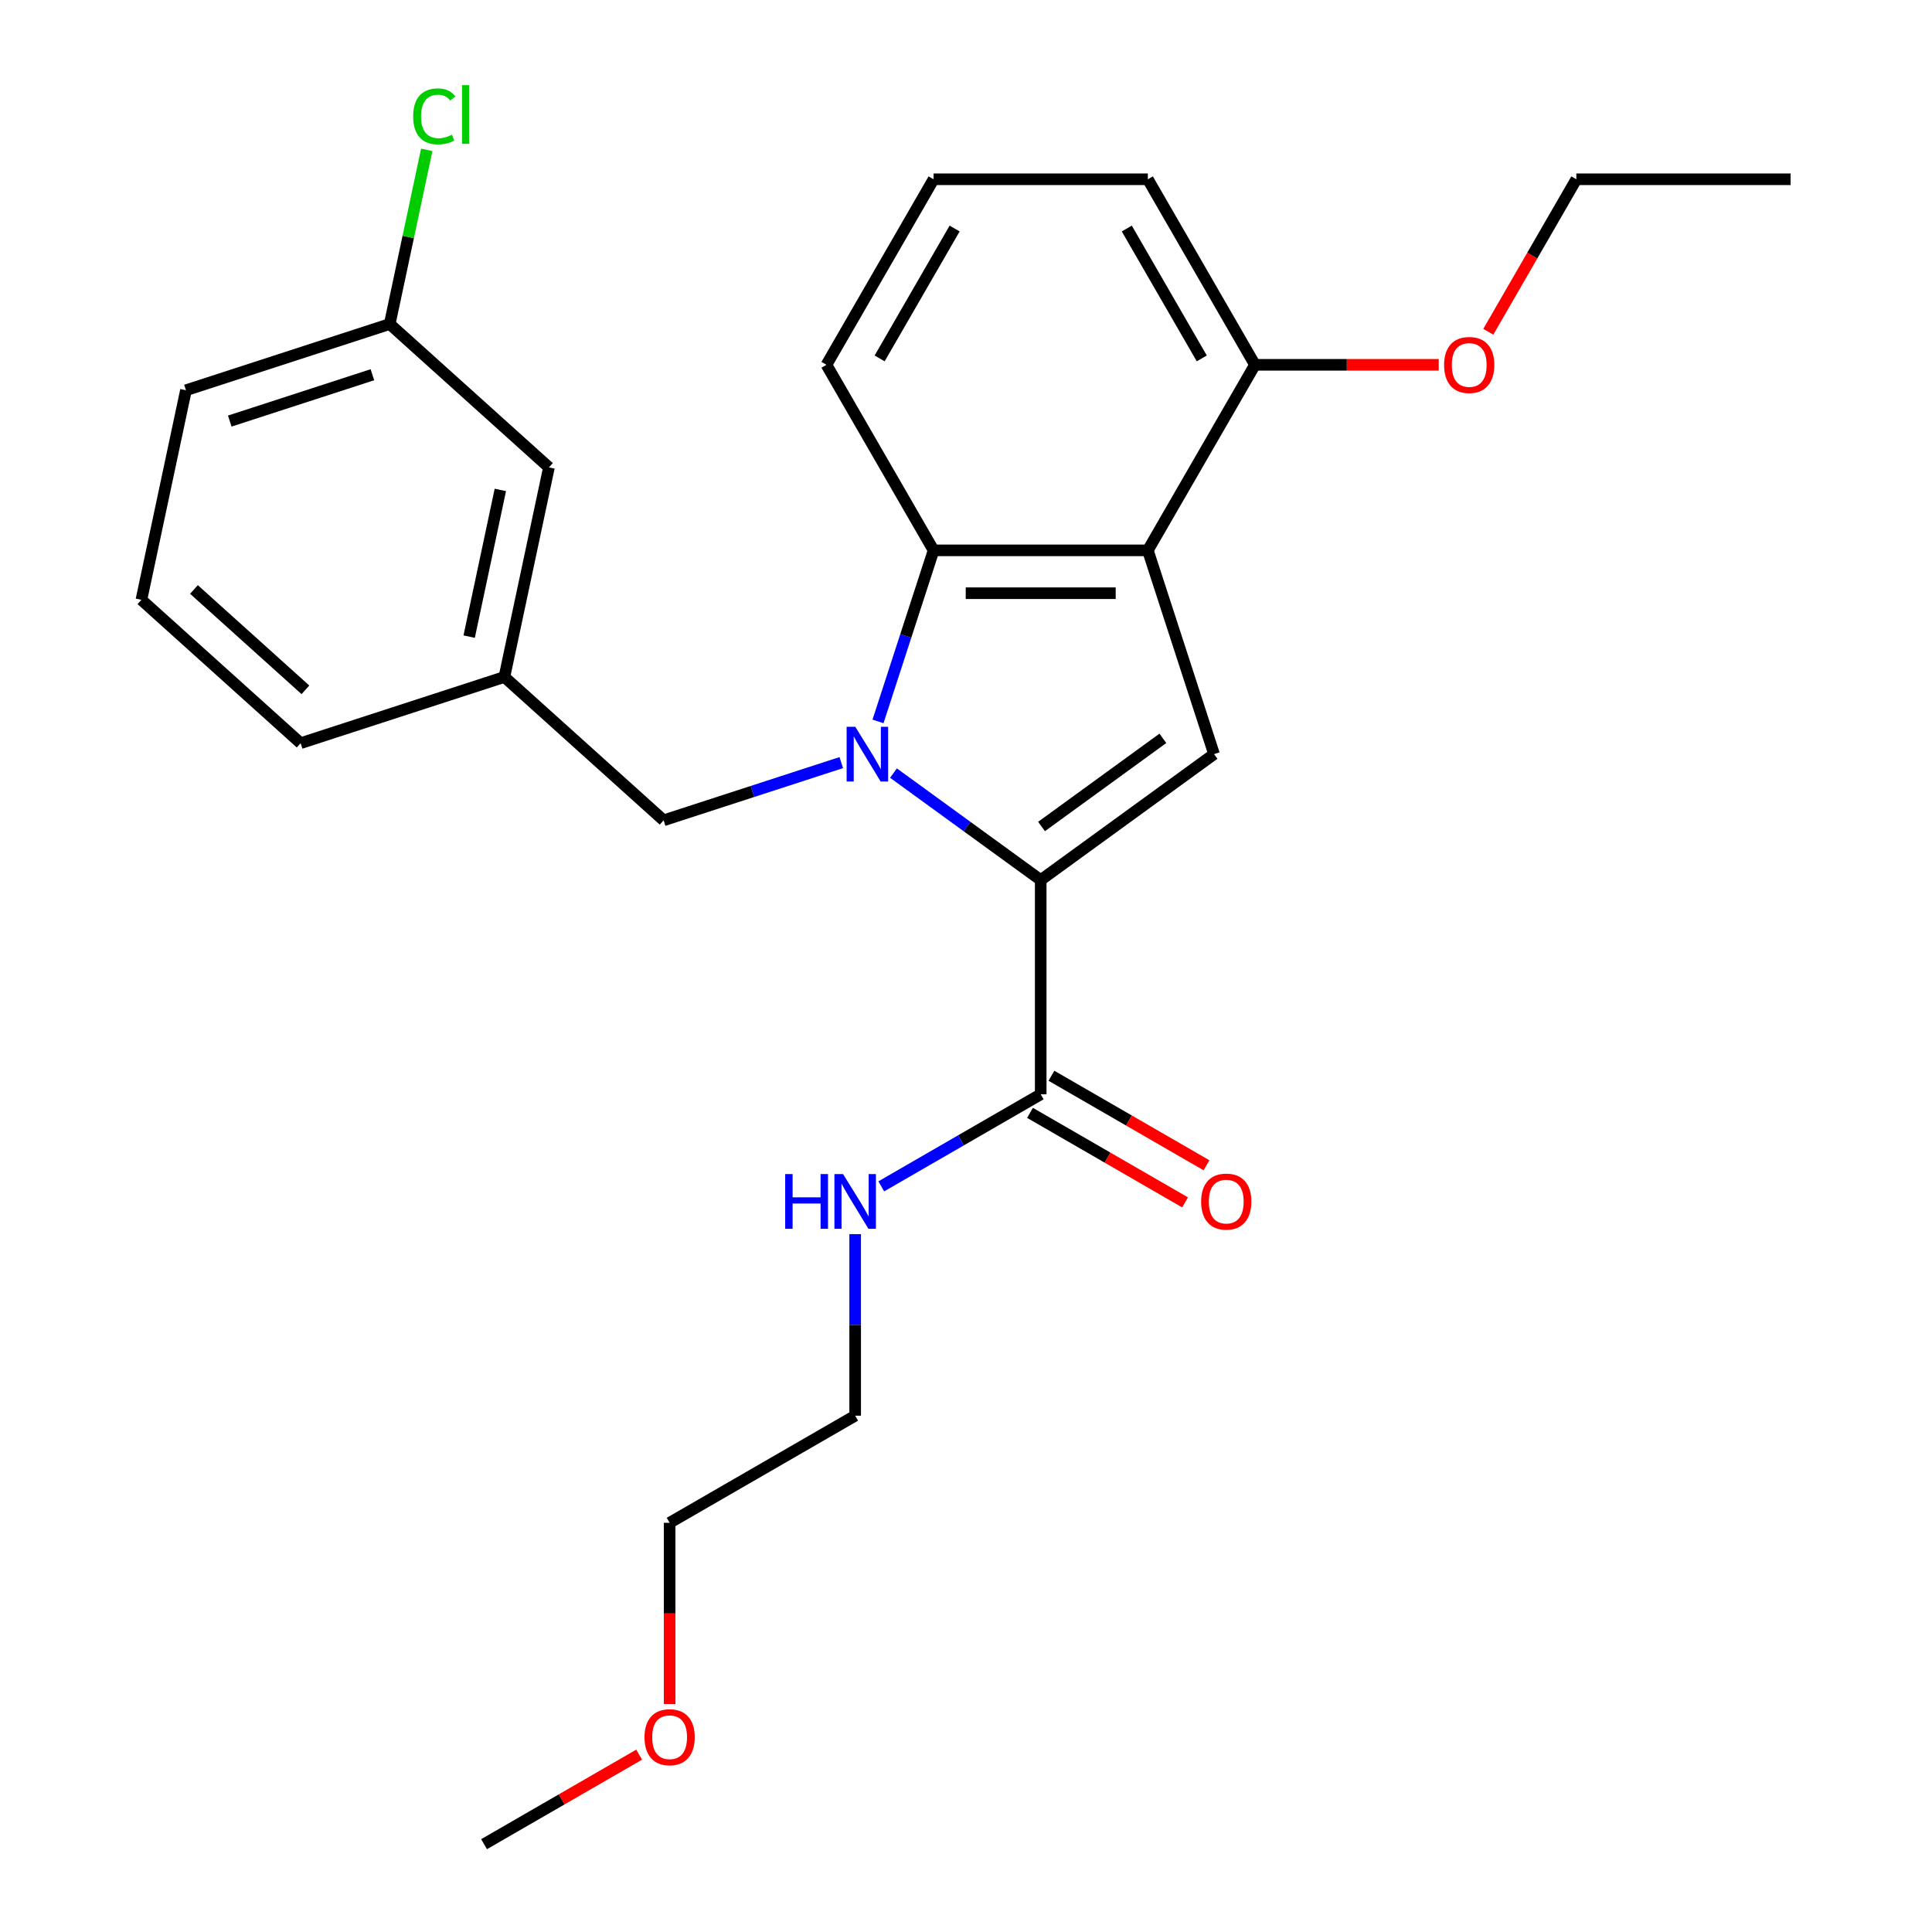 <?xml version='1.0' encoding='iso-8859-1'?>
<svg version='1.1' baseProfile='full'
              xmlns='http://www.w3.org/2000/svg'
                      xmlns:rdkit='http://www.rdkit.org/xml'
                      xmlns:xlink='http://www.w3.org/1999/xlink'
                  xml:space='preserve'
width='1000px' height='1000px' viewBox='0 0 1000 1000'>
<!-- END OF HEADER -->
<rect style='opacity:1.0;fill:#FFFFFF;stroke:none' width='1000' height='1000' x='0' y='0'> </rect>
<path class='bond-0' d='M 462.466,400.151 L 500.568,427.834' style='fill:none;fill-rule:evenodd;stroke:#0000FF;stroke-width:6px;stroke-linecap:butt;stroke-linejoin:miter;stroke-opacity:1' />
<path class='bond-0' d='M 500.568,427.834 L 538.67,455.516' style='fill:none;fill-rule:evenodd;stroke:#000000;stroke-width:6px;stroke-linecap:butt;stroke-linejoin:miter;stroke-opacity:1' />
<path class='bond-3' d='M 454.456,373.401 L 468.839,329.134' style='fill:none;fill-rule:evenodd;stroke:#0000FF;stroke-width:6px;stroke-linecap:butt;stroke-linejoin:miter;stroke-opacity:1' />
<path class='bond-3' d='M 468.839,329.134 L 483.223,284.866' style='fill:none;fill-rule:evenodd;stroke:#000000;stroke-width:6px;stroke-linecap:butt;stroke-linejoin:miter;stroke-opacity:1' />
<path class='bond-5' d='M 435.442,394.724 L 389.464,409.663' style='fill:none;fill-rule:evenodd;stroke:#0000FF;stroke-width:6px;stroke-linecap:butt;stroke-linejoin:miter;stroke-opacity:1' />
<path class='bond-5' d='M 389.464,409.663 L 343.486,424.602' style='fill:none;fill-rule:evenodd;stroke:#000000;stroke-width:6px;stroke-linecap:butt;stroke-linejoin:miter;stroke-opacity:1' />
<path class='bond-2' d='M 538.67,455.516 L 628.387,390.334' style='fill:none;fill-rule:evenodd;stroke:#000000;stroke-width:6px;stroke-linecap:butt;stroke-linejoin:miter;stroke-opacity:1' />
<path class='bond-2' d='M 539.091,427.796 L 601.893,382.168' style='fill:none;fill-rule:evenodd;stroke:#000000;stroke-width:6px;stroke-linecap:butt;stroke-linejoin:miter;stroke-opacity:1' />
<path class='bond-4' d='M 538.67,455.516 L 538.67,566.412' style='fill:none;fill-rule:evenodd;stroke:#000000;stroke-width:6px;stroke-linecap:butt;stroke-linejoin:miter;stroke-opacity:1' />
<path class='bond-1' d='M 594.118,284.866 L 483.223,284.866' style='fill:none;fill-rule:evenodd;stroke:#000000;stroke-width:6px;stroke-linecap:butt;stroke-linejoin:miter;stroke-opacity:1' />
<path class='bond-1' d='M 577.484,307.045 L 499.857,307.045' style='fill:none;fill-rule:evenodd;stroke:#000000;stroke-width:6px;stroke-linecap:butt;stroke-linejoin:miter;stroke-opacity:1' />
<path class='bond-6' d='M 594.118,284.866 L 649.566,188.828' style='fill:none;fill-rule:evenodd;stroke:#000000;stroke-width:6px;stroke-linecap:butt;stroke-linejoin:miter;stroke-opacity:1' />
<path class='bond-26' d='M 594.118,284.866 L 628.387,390.334' style='fill:none;fill-rule:evenodd;stroke:#000000;stroke-width:6px;stroke-linecap:butt;stroke-linejoin:miter;stroke-opacity:1' />
<path class='bond-12' d='M 483.223,284.866 L 427.775,188.828' style='fill:none;fill-rule:evenodd;stroke:#000000;stroke-width:6px;stroke-linecap:butt;stroke-linejoin:miter;stroke-opacity:1' />
<path class='bond-7' d='M 533.126,576.016 L 573.258,599.186' style='fill:none;fill-rule:evenodd;stroke:#000000;stroke-width:6px;stroke-linecap:butt;stroke-linejoin:miter;stroke-opacity:1' />
<path class='bond-7' d='M 573.258,599.186 L 613.391,622.357' style='fill:none;fill-rule:evenodd;stroke:#FF0000;stroke-width:6px;stroke-linecap:butt;stroke-linejoin:miter;stroke-opacity:1' />
<path class='bond-7' d='M 544.215,556.808 L 584.348,579.979' style='fill:none;fill-rule:evenodd;stroke:#000000;stroke-width:6px;stroke-linecap:butt;stroke-linejoin:miter;stroke-opacity:1' />
<path class='bond-7' d='M 584.348,579.979 L 624.481,603.149' style='fill:none;fill-rule:evenodd;stroke:#FF0000;stroke-width:6px;stroke-linecap:butt;stroke-linejoin:miter;stroke-opacity:1' />
<path class='bond-9' d='M 538.67,566.412 L 497.407,590.235' style='fill:none;fill-rule:evenodd;stroke:#000000;stroke-width:6px;stroke-linecap:butt;stroke-linejoin:miter;stroke-opacity:1' />
<path class='bond-9' d='M 497.407,590.235 L 456.145,614.058' style='fill:none;fill-rule:evenodd;stroke:#0000FF;stroke-width:6px;stroke-linecap:butt;stroke-linejoin:miter;stroke-opacity:1' />
<path class='bond-8' d='M 343.486,424.602 L 261.075,350.399' style='fill:none;fill-rule:evenodd;stroke:#000000;stroke-width:6px;stroke-linecap:butt;stroke-linejoin:miter;stroke-opacity:1' />
<path class='bond-14' d='M 649.566,188.828 L 697.127,188.828' style='fill:none;fill-rule:evenodd;stroke:#000000;stroke-width:6px;stroke-linecap:butt;stroke-linejoin:miter;stroke-opacity:1' />
<path class='bond-14' d='M 697.127,188.828 L 744.689,188.828' style='fill:none;fill-rule:evenodd;stroke:#FF0000;stroke-width:6px;stroke-linecap:butt;stroke-linejoin:miter;stroke-opacity:1' />
<path class='bond-18' d='M 649.566,188.828 L 594.118,92.79' style='fill:none;fill-rule:evenodd;stroke:#000000;stroke-width:6px;stroke-linecap:butt;stroke-linejoin:miter;stroke-opacity:1' />
<path class='bond-18' d='M 622.041,185.512 L 583.227,118.285' style='fill:none;fill-rule:evenodd;stroke:#000000;stroke-width:6px;stroke-linecap:butt;stroke-linejoin:miter;stroke-opacity:1' />
<path class='bond-10' d='M 261.075,350.399 L 284.131,241.927' style='fill:none;fill-rule:evenodd;stroke:#000000;stroke-width:6px;stroke-linecap:butt;stroke-linejoin:miter;stroke-opacity:1' />
<path class='bond-10' d='M 242.839,329.517 L 258.979,253.586' style='fill:none;fill-rule:evenodd;stroke:#000000;stroke-width:6px;stroke-linecap:butt;stroke-linejoin:miter;stroke-opacity:1' />
<path class='bond-19' d='M 261.075,350.399 L 155.607,384.667' style='fill:none;fill-rule:evenodd;stroke:#000000;stroke-width:6px;stroke-linecap:butt;stroke-linejoin:miter;stroke-opacity:1' />
<path class='bond-20' d='M 442.632,638.792 L 442.632,685.773' style='fill:none;fill-rule:evenodd;stroke:#0000FF;stroke-width:6px;stroke-linecap:butt;stroke-linejoin:miter;stroke-opacity:1' />
<path class='bond-20' d='M 442.632,685.773 L 442.632,732.755' style='fill:none;fill-rule:evenodd;stroke:#000000;stroke-width:6px;stroke-linecap:butt;stroke-linejoin:miter;stroke-opacity:1' />
<path class='bond-11' d='M 284.131,241.927 L 201.72,167.723' style='fill:none;fill-rule:evenodd;stroke:#000000;stroke-width:6px;stroke-linecap:butt;stroke-linejoin:miter;stroke-opacity:1' />
<path class='bond-13' d='M 201.72,167.723 L 211.302,122.644' style='fill:none;fill-rule:evenodd;stroke:#000000;stroke-width:6px;stroke-linecap:butt;stroke-linejoin:miter;stroke-opacity:1' />
<path class='bond-13' d='M 211.302,122.644 L 220.884,77.564' style='fill:none;fill-rule:evenodd;stroke:#00CC00;stroke-width:6px;stroke-linecap:butt;stroke-linejoin:miter;stroke-opacity:1' />
<path class='bond-28' d='M 201.72,167.723 L 96.252,201.992' style='fill:none;fill-rule:evenodd;stroke:#000000;stroke-width:6px;stroke-linecap:butt;stroke-linejoin:miter;stroke-opacity:1' />
<path class='bond-28' d='M 192.754,193.957 L 118.926,217.945' style='fill:none;fill-rule:evenodd;stroke:#000000;stroke-width:6px;stroke-linecap:butt;stroke-linejoin:miter;stroke-opacity:1' />
<path class='bond-15' d='M 427.775,188.828 L 483.223,92.79' style='fill:none;fill-rule:evenodd;stroke:#000000;stroke-width:6px;stroke-linecap:butt;stroke-linejoin:miter;stroke-opacity:1' />
<path class='bond-15' d='M 455.3,185.512 L 494.113,118.285' style='fill:none;fill-rule:evenodd;stroke:#000000;stroke-width:6px;stroke-linecap:butt;stroke-linejoin:miter;stroke-opacity:1' />
<path class='bond-22' d='M 770.329,171.736 L 793.119,132.263' style='fill:none;fill-rule:evenodd;stroke:#FF0000;stroke-width:6px;stroke-linecap:butt;stroke-linejoin:miter;stroke-opacity:1' />
<path class='bond-22' d='M 793.119,132.263 L 815.909,92.79' style='fill:none;fill-rule:evenodd;stroke:#000000;stroke-width:6px;stroke-linecap:butt;stroke-linejoin:miter;stroke-opacity:1' />
<path class='bond-27' d='M 483.223,92.79 L 594.118,92.79' style='fill:none;fill-rule:evenodd;stroke:#000000;stroke-width:6px;stroke-linecap:butt;stroke-linejoin:miter;stroke-opacity:1' />
<path class='bond-16' d='M 73.196,310.464 L 155.607,384.667' style='fill:none;fill-rule:evenodd;stroke:#000000;stroke-width:6px;stroke-linecap:butt;stroke-linejoin:miter;stroke-opacity:1' />
<path class='bond-16' d='M 100.398,305.112 L 158.086,357.055' style='fill:none;fill-rule:evenodd;stroke:#000000;stroke-width:6px;stroke-linecap:butt;stroke-linejoin:miter;stroke-opacity:1' />
<path class='bond-21' d='M 73.196,310.464 L 96.252,201.992' style='fill:none;fill-rule:evenodd;stroke:#000000;stroke-width:6px;stroke-linecap:butt;stroke-linejoin:miter;stroke-opacity:1' />
<path class='bond-17' d='M 346.594,882.005 L 346.594,835.104' style='fill:none;fill-rule:evenodd;stroke:#FF0000;stroke-width:6px;stroke-linecap:butt;stroke-linejoin:miter;stroke-opacity:1' />
<path class='bond-17' d='M 346.594,835.104 L 346.594,788.202' style='fill:none;fill-rule:evenodd;stroke:#000000;stroke-width:6px;stroke-linecap:butt;stroke-linejoin:miter;stroke-opacity:1' />
<path class='bond-24' d='M 330.822,908.204 L 290.689,931.375' style='fill:none;fill-rule:evenodd;stroke:#FF0000;stroke-width:6px;stroke-linecap:butt;stroke-linejoin:miter;stroke-opacity:1' />
<path class='bond-24' d='M 290.689,931.375 L 250.556,954.545' style='fill:none;fill-rule:evenodd;stroke:#000000;stroke-width:6px;stroke-linecap:butt;stroke-linejoin:miter;stroke-opacity:1' />
<path class='bond-23' d='M 442.632,732.755 L 346.594,788.202' style='fill:none;fill-rule:evenodd;stroke:#000000;stroke-width:6px;stroke-linecap:butt;stroke-linejoin:miter;stroke-opacity:1' />
<path class='bond-25' d='M 815.909,92.79 L 926.804,92.79' style='fill:none;fill-rule:evenodd;stroke:#000000;stroke-width:6px;stroke-linecap:butt;stroke-linejoin:miter;stroke-opacity:1' />
<path  class='atom-0' d='M 442.694 376.174
L 451.974 391.174
Q 452.894 392.654, 454.374 395.334
Q 455.854 398.014, 455.934 398.174
L 455.934 376.174
L 459.694 376.174
L 459.694 404.494
L 455.814 404.494
L 445.854 388.094
Q 444.694 386.174, 443.454 383.974
Q 442.254 381.774, 441.894 381.094
L 441.894 404.494
L 438.214 404.494
L 438.214 376.174
L 442.694 376.174
' fill='#0000FF'/>
<path  class='atom-8' d='M 621.708 621.939
Q 621.708 615.139, 625.068 611.339
Q 628.428 607.539, 634.708 607.539
Q 640.988 607.539, 644.348 611.339
Q 647.708 615.139, 647.708 621.939
Q 647.708 628.819, 644.308 632.739
Q 640.908 636.619, 634.708 636.619
Q 628.468 636.619, 625.068 632.739
Q 621.708 628.859, 621.708 621.939
M 634.708 633.419
Q 639.028 633.419, 641.348 630.539
Q 643.708 627.619, 643.708 621.939
Q 643.708 616.379, 641.348 613.579
Q 639.028 610.739, 634.708 610.739
Q 630.388 610.739, 628.028 613.539
Q 625.708 616.339, 625.708 621.939
Q 625.708 627.659, 628.028 630.539
Q 630.388 633.419, 634.708 633.419
' fill='#FF0000'/>
<path  class='atom-10' d='M 406.412 607.699
L 410.252 607.699
L 410.252 619.739
L 424.732 619.739
L 424.732 607.699
L 428.572 607.699
L 428.572 636.019
L 424.732 636.019
L 424.732 622.939
L 410.252 622.939
L 410.252 636.019
L 406.412 636.019
L 406.412 607.699
' fill='#0000FF'/>
<path  class='atom-10' d='M 436.372 607.699
L 445.652 622.699
Q 446.572 624.179, 448.052 626.859
Q 449.532 629.539, 449.612 629.699
L 449.612 607.699
L 453.372 607.699
L 453.372 636.019
L 449.492 636.019
L 439.532 619.619
Q 438.372 617.699, 437.132 615.499
Q 435.932 613.299, 435.572 612.619
L 435.572 636.019
L 431.892 636.019
L 431.892 607.699
L 436.372 607.699
' fill='#0000FF'/>
<path  class='atom-14' d='M 213.857 60.231
Q 213.857 53.191, 217.137 49.511
Q 220.457 45.791, 226.737 45.791
Q 232.577 45.791, 235.697 49.911
L 233.057 52.071
Q 230.777 49.071, 226.737 49.071
Q 222.457 49.071, 220.177 51.951
Q 217.937 54.791, 217.937 60.231
Q 217.937 65.831, 220.257 68.711
Q 222.617 71.591, 227.177 71.591
Q 230.297 71.591, 233.937 69.711
L 235.057 72.711
Q 233.577 73.671, 231.337 74.231
Q 229.097 74.791, 226.617 74.791
Q 220.457 74.791, 217.137 71.031
Q 213.857 67.271, 213.857 60.231
' fill='#00CC00'/>
<path  class='atom-14' d='M 239.137 44.071
L 242.817 44.071
L 242.817 74.431
L 239.137 74.431
L 239.137 44.071
' fill='#00CC00'/>
<path  class='atom-15' d='M 747.461 188.908
Q 747.461 182.108, 750.821 178.308
Q 754.181 174.508, 760.461 174.508
Q 766.741 174.508, 770.101 178.308
Q 773.461 182.108, 773.461 188.908
Q 773.461 195.788, 770.061 199.708
Q 766.661 203.588, 760.461 203.588
Q 754.221 203.588, 750.821 199.708
Q 747.461 195.828, 747.461 188.908
M 760.461 200.388
Q 764.781 200.388, 767.101 197.508
Q 769.461 194.588, 769.461 188.908
Q 769.461 183.348, 767.101 180.548
Q 764.781 177.708, 760.461 177.708
Q 756.141 177.708, 753.781 180.508
Q 751.461 183.308, 751.461 188.908
Q 751.461 194.628, 753.781 197.508
Q 756.141 200.388, 760.461 200.388
' fill='#FF0000'/>
<path  class='atom-18' d='M 333.594 899.178
Q 333.594 892.378, 336.954 888.578
Q 340.314 884.778, 346.594 884.778
Q 352.874 884.778, 356.234 888.578
Q 359.594 892.378, 359.594 899.178
Q 359.594 906.058, 356.194 909.978
Q 352.794 913.858, 346.594 913.858
Q 340.354 913.858, 336.954 909.978
Q 333.594 906.098, 333.594 899.178
M 346.594 910.658
Q 350.914 910.658, 353.234 907.778
Q 355.594 904.858, 355.594 899.178
Q 355.594 893.618, 353.234 890.818
Q 350.914 887.978, 346.594 887.978
Q 342.274 887.978, 339.914 890.778
Q 337.594 893.578, 337.594 899.178
Q 337.594 904.898, 339.914 907.778
Q 342.274 910.658, 346.594 910.658
' fill='#FF0000'/>
</svg>
